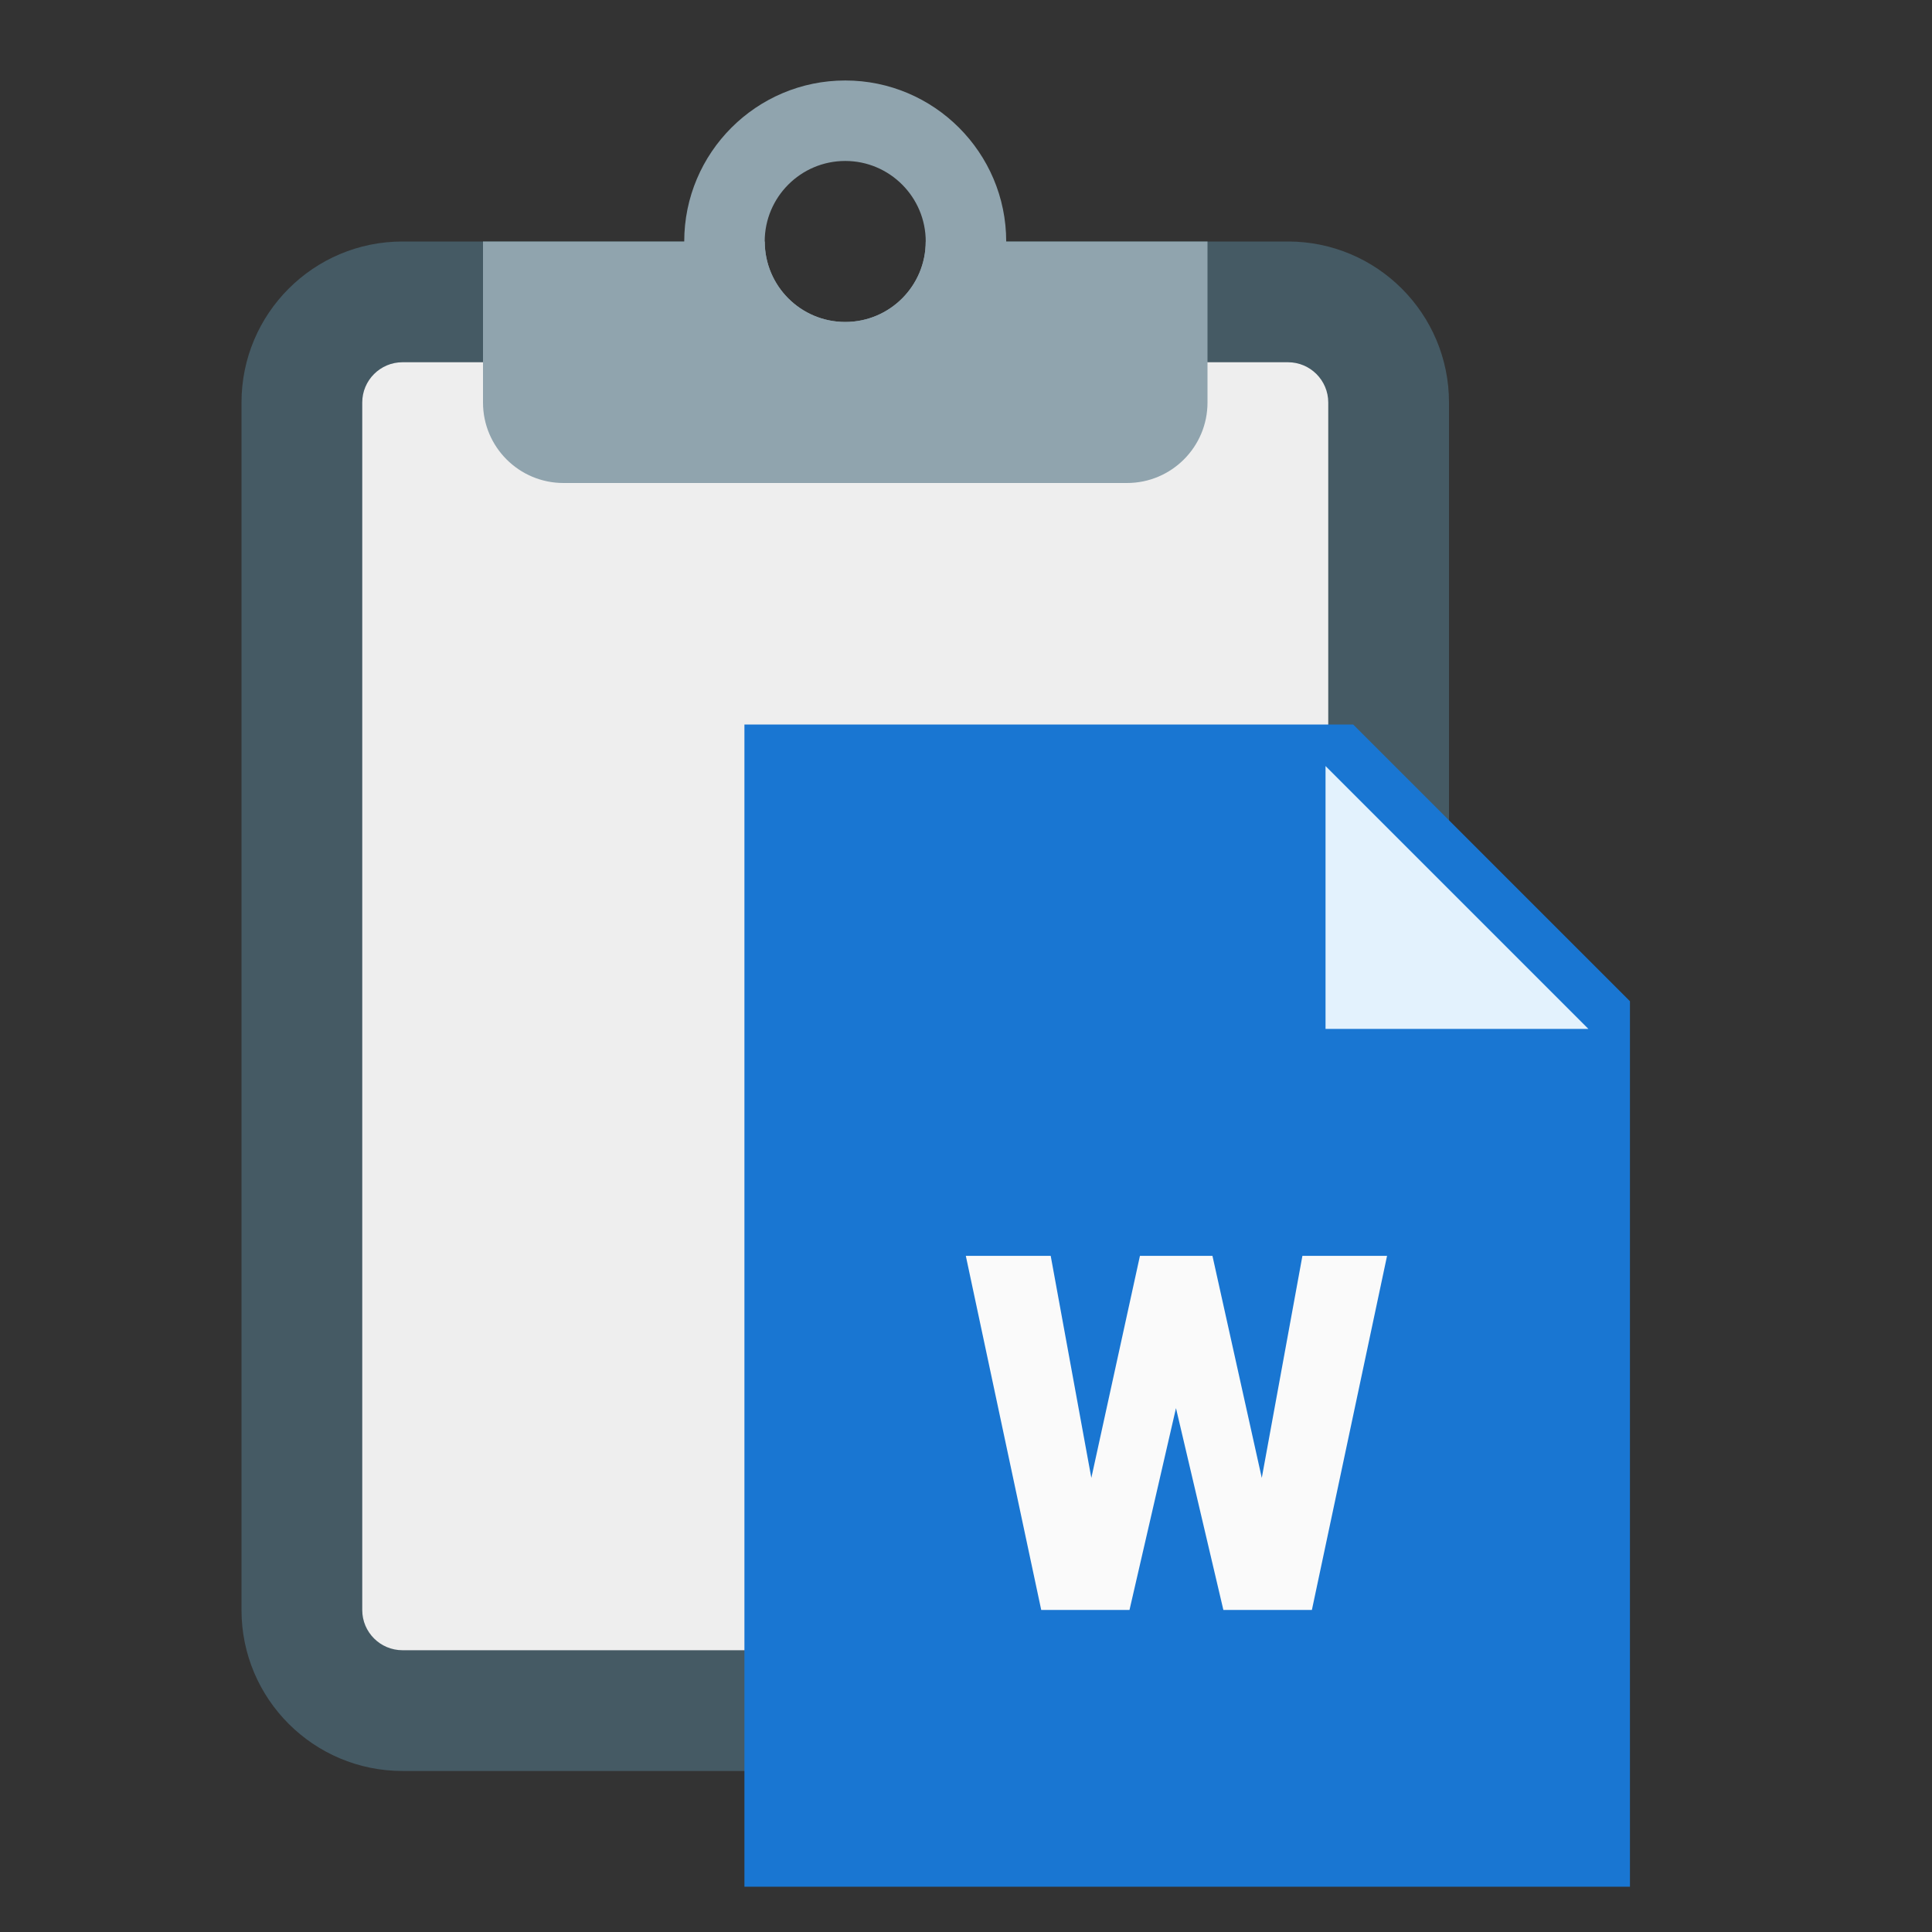 <?xml version="1.0" encoding="utf-8"?>
<svg width="32px" height="32px" viewBox="0 0 32 32" version="1.1" xmlns:xlink="http://www.w3.org/1999/xlink" xmlns="http://www.w3.org/2000/svg">
  <rect x="0" y="0" width="32" height="32" fill="#333333" stroke="none"/>
  <desc>Created with Lunacy</desc>
  <g id="svg">
    <path d="M0 0L32 0L32 32L0 32L0 0Z" id="Background" fill="none" stroke="none" />
    <path d="M17.333 0L12 0C12 0.736 11.333 2 10 2C8.667 2 8 0.736 8 0L2.667 0C1.194 0 0 1.194 0 2.667L0 22.667C0 24.139 1.194 25.333 2.667 25.333L17.333 25.333C18.806 25.333 20 24.139 20 22.667L20 2.667C20 1.194 18.806 0 17.333 0" transform="translate(4 4)" id="Shape" fill="#455A64" stroke="none" />
    <path d="M15.333 21.333L0.667 21.333C0.299 21.333 0 21.035 0 20.667L0 0.667C0 0.299 0.299 0 0.667 0L15.333 0C15.701 0 16 0.299 16 0.667L16 20.667C16 21.035 15.701 21.333 15.333 21.333L15.333 21.333Z" transform="translate(6 6)" id="Shape" fill="#EEEEEE" stroke="none" />
    <path d="M7.333 0C7.333 0.737 6.737 1.333 6 1.333C5.263 1.333 4.667 0.737 4.667 0L0 0L0 2.667C0 3.403 0.597 4 1.333 4L10.667 4C11.403 4 12 3.403 12 2.667L12 0L7.333 0L7.333 0Z" transform="translate(8 4)" id="Shape" fill="#90A4AE" stroke="none" />
    <path d="M0 2.667C0 1.196 1.196 0 2.667 0C4.137 0 5.333 1.196 5.333 2.667C5.333 4.137 4.137 5.333 2.667 5.333C1.196 5.333 0 4.137 0 2.667ZM1.333 2.667C1.333 3.403 1.931 4 2.667 4C3.402 4 4 3.403 4 2.667C4 1.931 3.402 1.333 2.667 1.333C1.931 1.333 1.333 1.931 1.333 2.667Z" transform="translate(11.333 1.333)" id="Shape" fill="#90A4AE" fill-rule="evenodd" stroke="none" />
    <g id="Group" transform="translate(12.33 12)">
      <path d="M14.667 19.25L0 19.25L0 0L10.083 0L14.667 4.583L14.667 19.25Z" id="Shape" fill="#1976D2" stroke="none" />
      <path d="M4.354 4.354L0 4.354L0 0L4.354 4.354Z" transform="translate(9.625 0.688)" id="Shape" fill="#E3F2FD" stroke="none" />
      <path d="M4.902 3.678L5.575 0L6.977 0L5.732 5.865L4.266 5.865L3.481 2.522L2.711 5.865L1.249 5.865L0 0L1.406 0L2.079 3.678L2.884 0L4.085 0L4.902 3.678L4.902 3.678Z" transform="translate(3.667 8.801)" id="Shape" fill="#FAFAFA" stroke="none" />
    </g>
  </g>
</svg>
